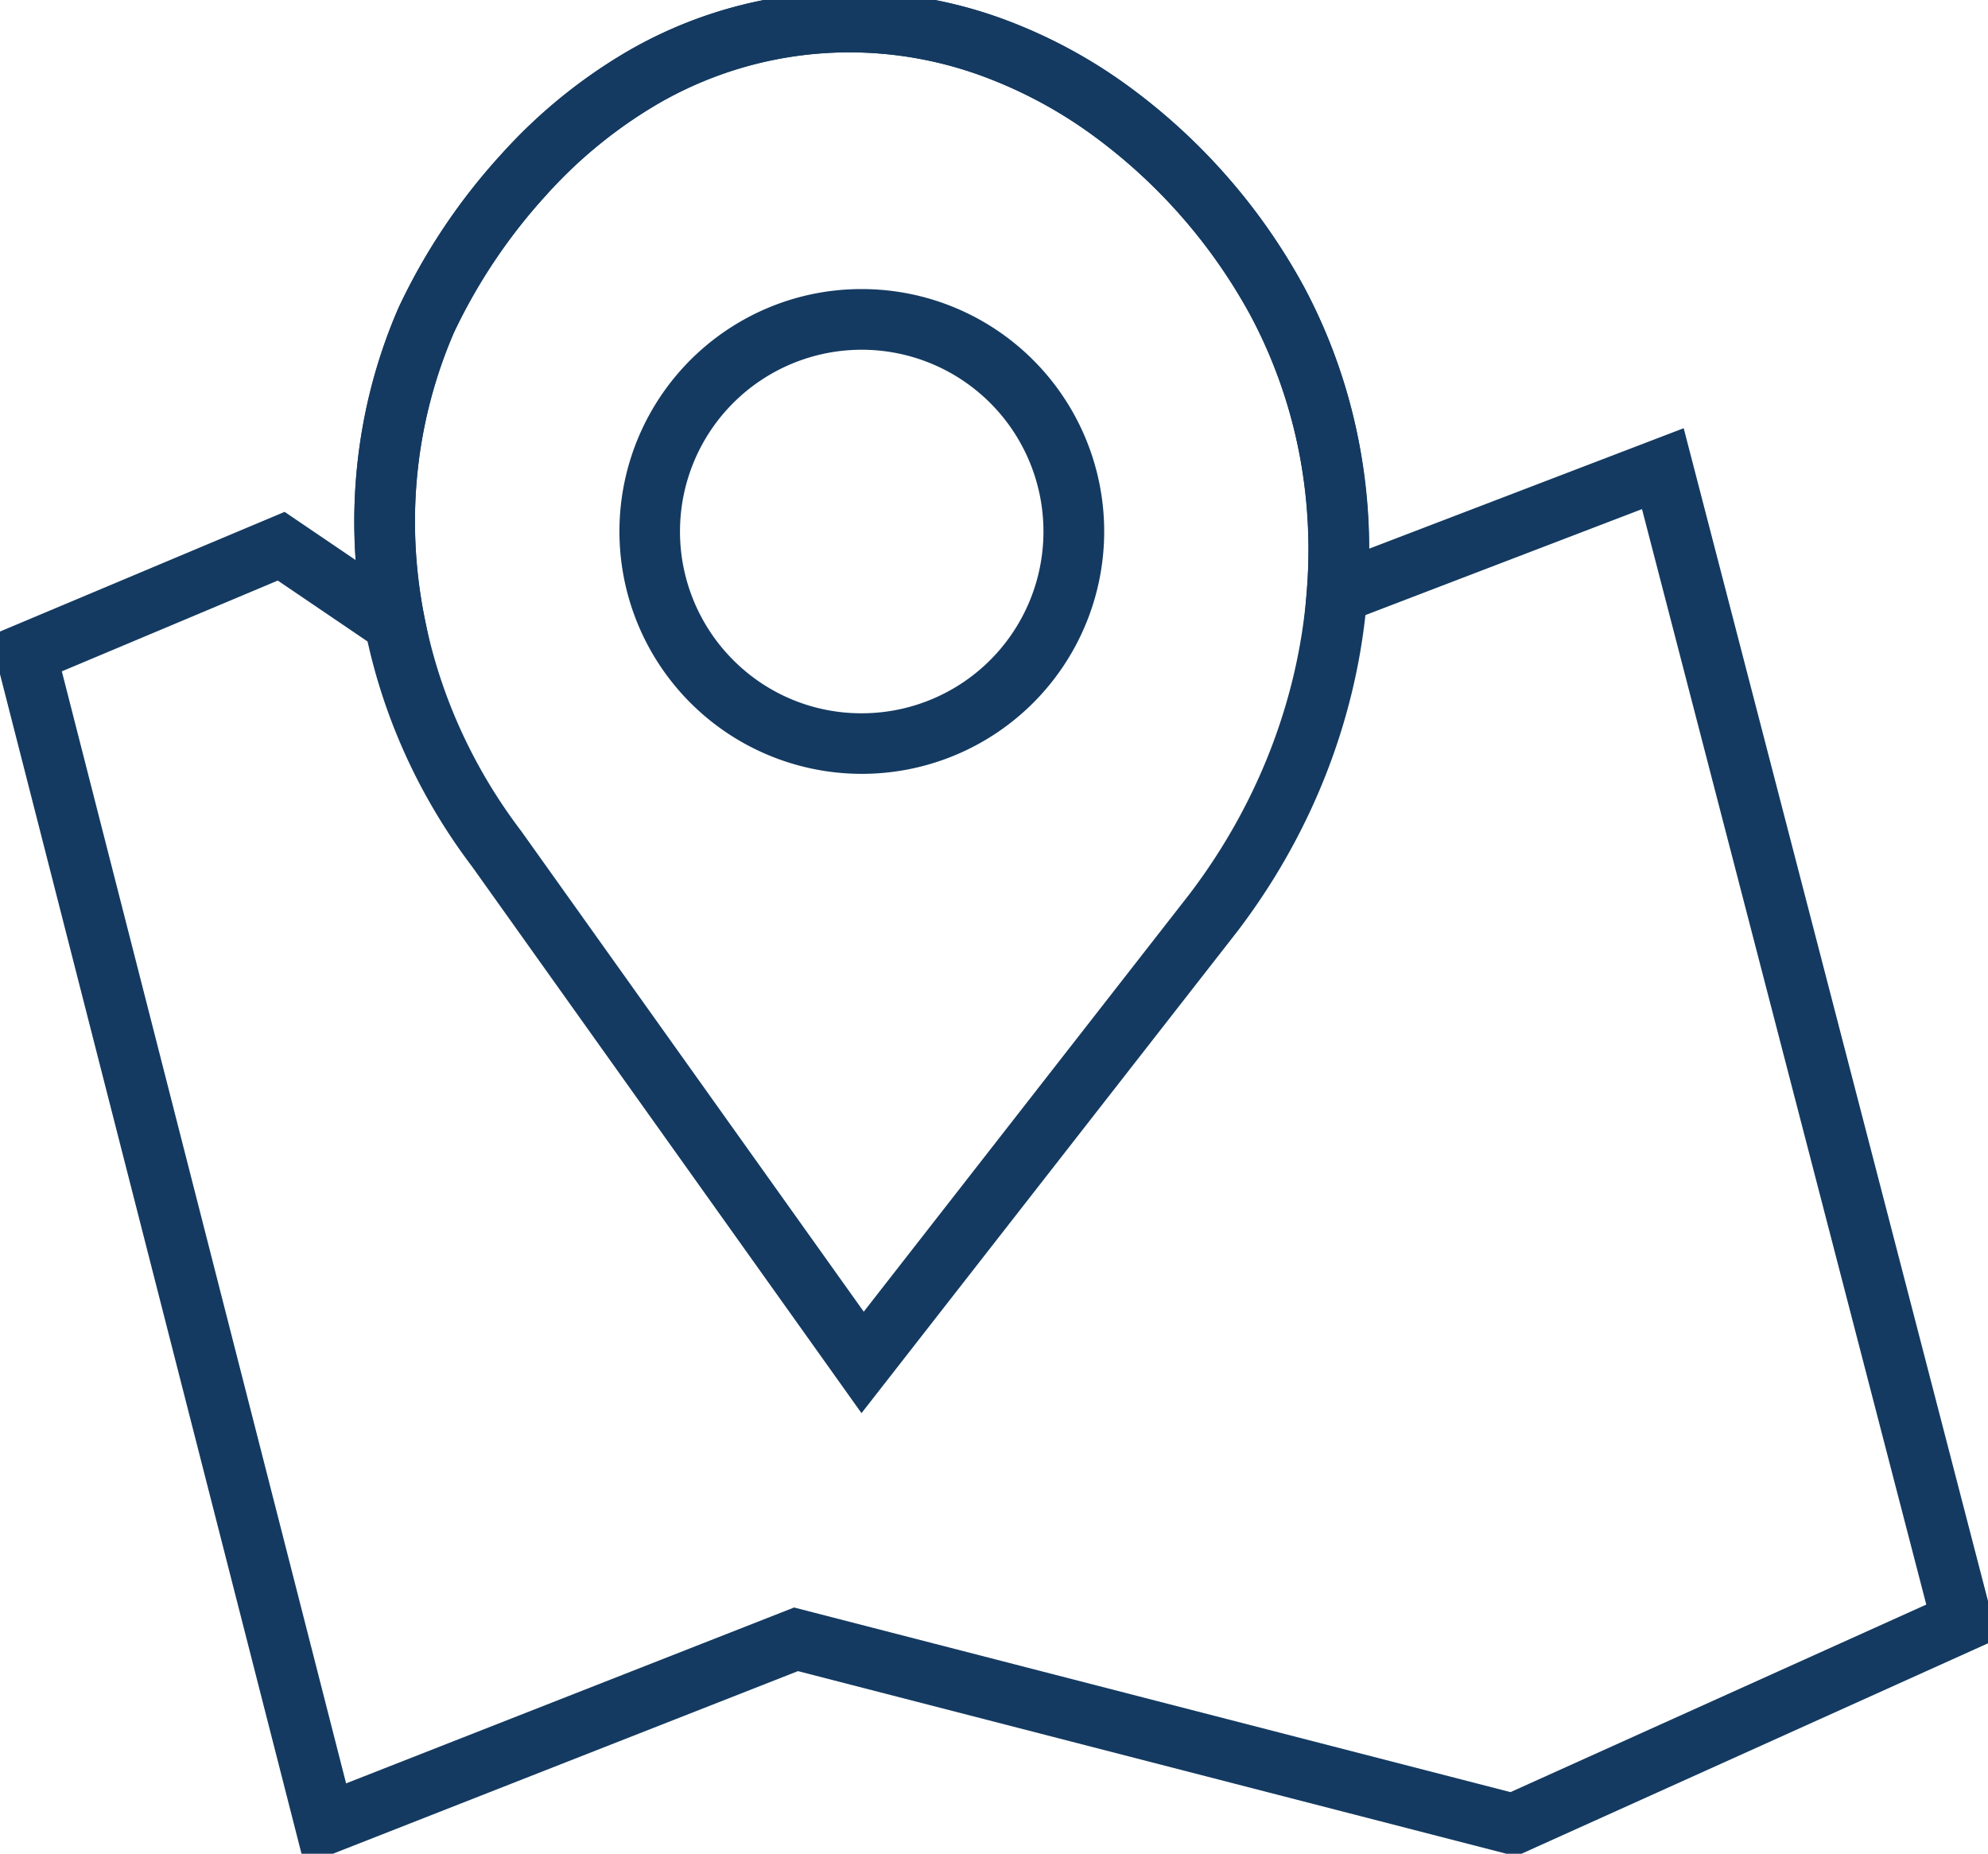 <svg id="Gruppe_1361" data-name="Gruppe 1361" xmlns="http://www.w3.org/2000/svg" xmlns:xlink="http://www.w3.org/1999/xlink" width="163.86" height="152.762" viewBox="0 0 163.86 152.762">
  <defs>
    <clipPath id="clip-path">
      <rect id="Rechteck_658" data-name="Rechteck 658" width="163.86" height="152.762" fill="none" stroke="#143a61" stroke-width="1"/>
    </clipPath>
  </defs>
  <g id="Gruppe_1360" data-name="Gruppe 1360" clip-path="url(#clip-path)">
    <path id="Pfad_1024" data-name="Pfad 1024" d="M70.848,0A36.865,36.865,0,0,1,83.313,2.19,42.282,42.282,0,0,1,93.891,7.842a50.14,50.14,0,0,1,14.394,16.466l.007.013A46.028,46.028,0,0,1,113.67,45.9l25.919-9.926,25.894,99.768-39.715,17.911L66.584,138.4,25.9,154.372,0,53.069l24.273-10.2,5.849,3.969a44.482,44.482,0,0,1,3.527-20.754l0-.01A50.605,50.605,0,0,1,42.12,13.416,43.529,43.529,0,0,1,52.5,4.935,36.4,36.4,0,0,1,67.516.152C68.624.052,69.745,0,70.848,0Zm33.03,26.668A45.041,45.041,0,0,0,90.951,11.886,37.288,37.288,0,0,0,81.626,6.9,31.879,31.879,0,0,0,70.848,5c-.953,0-1.922.044-2.88.131A31.439,31.439,0,0,0,55,9.265,38.544,38.544,0,0,0,45.82,16.78a45.967,45.967,0,0,0-7.584,11.294A39.469,39.469,0,0,0,35.8,51.553l1.22,6.009L23.709,48.53l-17.8,7.479L29.339,147.65l36.925-14.494,59.049,15.215,34.271-15.455-23.43-90.274L108.19,53.351l.334-3.969A41.054,41.054,0,0,0,103.878,26.668Z" transform="translate(-0.812 -0.687)" fill="#143a61"/>
    <path id="Pfad_1025" data-name="Pfad 1025" d="M83.015,117.14,50.92,72.105C40.682,58.594,38.353,40.96,44.842,26.076a50.6,50.6,0,0,1,8.468-12.66A43.527,43.527,0,0,1,63.7,4.935,36.4,36.4,0,0,1,78.708.152C79.816.052,80.937,0,82.04,0A36.866,36.866,0,0,1,94.505,2.19a42.273,42.273,0,0,1,10.578,5.652A50.141,50.141,0,0,1,119.477,24.31c8.8,16.377,6.648,37.235-5.488,53.138l-.017.021ZM82.04,5c-.953,0-1.922.044-2.88.131A31.44,31.44,0,0,0,66.2,9.265,38.541,38.541,0,0,0,57.01,16.78a45.952,45.952,0,0,0-7.585,11.3c-5.771,13.237-3.663,28.962,5.5,41.037l.044.06L83.2,108.78,110.023,74.4c10.941-14.346,12.923-33.078,5.05-47.727a45.04,45.04,0,0,0-12.93-14.792A37.279,37.279,0,0,0,92.819,6.9,31.881,31.881,0,0,0,82.04,5Z" transform="translate(-12.006 -0.687)" fill="#143a61"/>
    <path id="Ellipse_16" data-name="Ellipse 16" d="M17.479-2.5A19.974,19.974,0,0,1,31.606,31.606,19.979,19.979,0,1,1,9.7-.929,19.856,19.856,0,0,1,17.479-2.5Zm0,34.958A14.979,14.979,0,0,0,28.071,6.887,14.979,14.979,0,0,0,6.887,28.071,14.881,14.881,0,0,0,17.479,32.458Z" transform="translate(53.548 26.322)" fill="#143a61"/>
  </g>
</svg>
